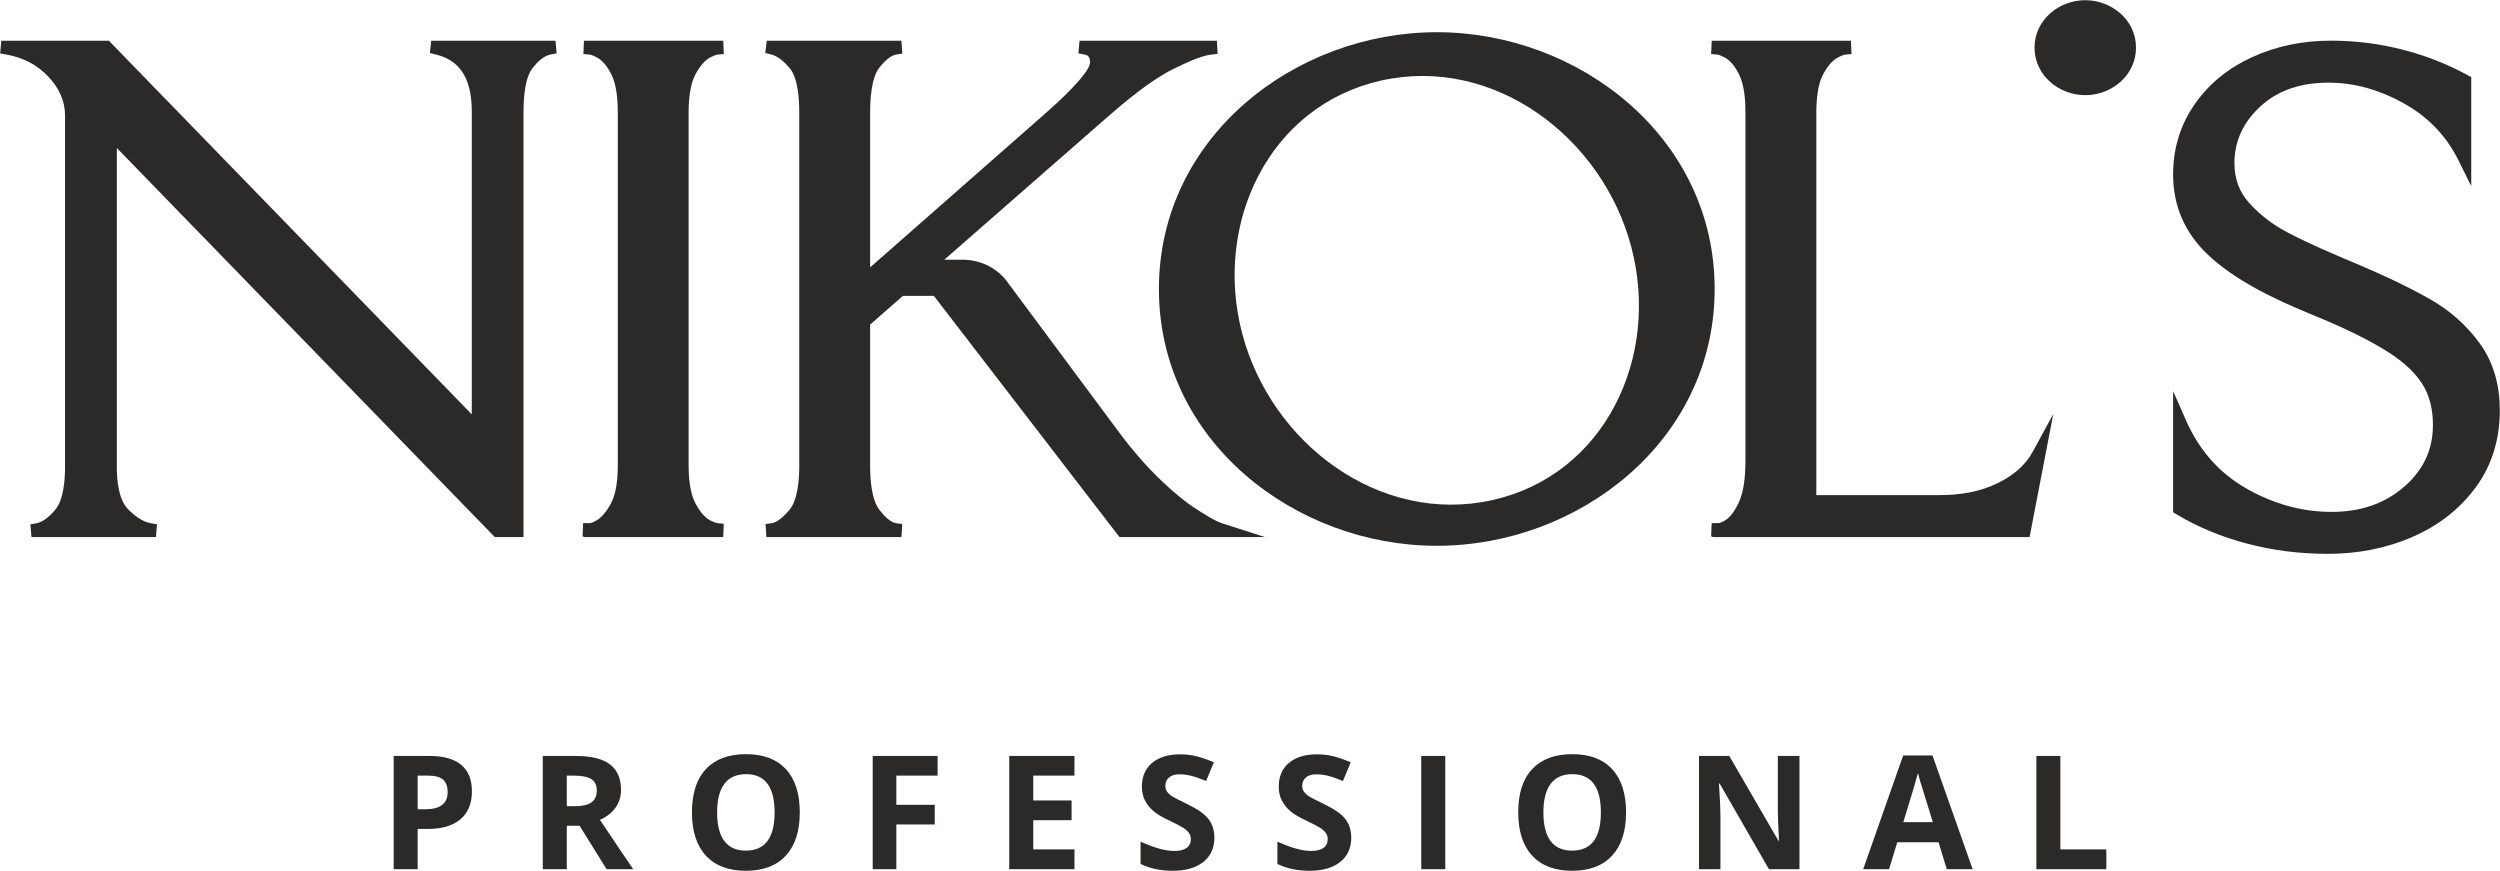 <?xml version="1.0" encoding="UTF-8"?> <svg xmlns="http://www.w3.org/2000/svg" viewBox="6129.902 9318.265 13382.629 4662.279"><path fill="rgb(43, 42, 41)" stroke="none" fill-opacity="1" stroke-width="1" stroke-opacity="1" clip-rule="evenodd" fill-rule="evenodd" font-size-adjust="none" text-rendering="geometricprecision" class="fil0" id="tSvg180db994022" title="Path 2" d="M 13821.252 9490.674 C 14580.462 9490.674 15308.482 10051.454 15308.482 10865.174 C 15308.482 11679.044 14580.642 12239.934 13821.252 12239.934 C 13061.902 12239.934 12333.622 11679.114 12333.622 10865.174C 12333.622 10051.384 13062.092 9490.674 13821.252 9490.674Z M 14119.102 11995.164 C 14720.852 11860.414 15017.862 11230.004 14862.482 10640.914 C 14706.742 10050.604 14124.792 9614.794 13523.302 9749.514 C 12921.732 9884.224 12624.212 10515.154 12779.592 11104.094C 12935.372 11694.484 13517.752 12129.834 14119.102 11995.164Z"></path><path fill="rgb(43, 42, 41)" stroke="none" fill-opacity="1" stroke-width="1" stroke-opacity="1" clip-rule="evenodd" fill-rule="evenodd" font-size-adjust="none" text-rendering="geometricprecision" class="fil0" id="tSvg9712c8c0e3" title="Path 3" d="M 11128.852 10902.064 C 11073.679 10902.064 11018.506 10902.064 10963.332 10902.064 C 10904.806 10953.281 10846.279 11004.498 10787.752 11055.714 C 10787.752 11307.288 10787.752 11558.861 10787.752 11810.434 C 10787.752 11880.024 10793.842 11992.884 10838.952 12049.724 C 10858.022 12073.744 10894.052 12114.394 10926.182 12118.874 C 10937.426 12120.451 10948.669 12122.028 10959.912 12123.604 C 10958.369 12146.778 10956.826 12169.951 10955.282 12193.124 C 10714.342 12193.124 10473.402 12193.124 10232.462 12193.124 C 10230.919 12169.964 10229.376 12146.804 10227.832 12123.644 C 10239.076 12122.054 10250.319 12120.464 10261.562 12118.874 C 10294.352 12114.284 10333.142 12074.004 10353.892 12050.204 C 10401.922 11995.084 10408.412 11880.024 10408.412 11810.434 C 10408.412 11181.158 10408.412 10551.881 10408.412 9922.604 C 10408.412 9855.314 10403.012 9738.094 10357.792 9683.904 C 10332.382 9653.404 10297.082 9619.494 10257.842 9609.654 C 10247.379 9607.031 10236.916 9604.408 10226.452 9601.784 C 10229.039 9579.904 10231.626 9558.024 10234.212 9536.144 C 10474.506 9536.144 10714.799 9536.144 10955.092 9536.144 C 10956.746 9559.191 10958.399 9582.238 10960.052 9605.284 C 10948.882 9606.964 10937.712 9608.644 10926.542 9610.324 C 10894.012 9615.244 10858.462 9653.924 10838.662 9678.164 C 10793.262 9733.774 10787.752 9854.054 10787.752 9922.604 C 10787.752 10198.254 10787.752 10473.904 10787.752 10749.554 C 11103.592 10472.038 11419.432 10194.521 11735.272 9917.004 C 11776.112 9881.164 11964.852 9711.884 11964.852 9652.504 C 11964.852 9628.114 11959.492 9614.724 11935.282 9610.104 C 11924.389 9608.014 11913.496 9605.924 11902.602 9603.834 C 11904.646 9581.271 11906.689 9558.708 11908.732 9536.144 C 12153.779 9536.144 12398.826 9536.144 12643.872 9536.144 C 12645.149 9559.628 12646.426 9583.111 12647.702 9606.594 C 12636.276 9607.901 12624.849 9609.208 12613.422 9610.514 C 12554.272 9617.264 12463.882 9661.304 12410.672 9687.784 C 12283.922 9750.854 12148.932 9865.094 12042.162 9958.474 C 11756.396 10208.481 11470.629 10458.488 11184.862 10708.494 C 11217.269 10708.494 11249.676 10708.494 11282.082 10708.494 C 11369.082 10708.494 11454.632 10744.854 11512.682 10814.714 C 11715.222 11087.298 11917.762 11359.881 12120.302 11632.464 C 12201.842 11742.184 12292.312 11844.744 12394.342 11934.964 C 12434.782 11970.694 12478.062 12006.904 12523.242 12036.294 C 12563.282 12062.364 12628.812 12105.704 12674.062 12120.254 C 12749.666 12144.544 12825.269 12168.834 12900.872 12193.124 C 12641.389 12193.124 12381.906 12193.124 12122.422 12193.124C 11791.232 11762.771 11460.042 11332.418 11128.852 10902.064Z"></path><path fill="rgb(43, 42, 41)" stroke="none" fill-opacity="1" stroke-width="1" stroke-opacity="1" clip-rule="evenodd" fill-rule="evenodd" font-size-adjust="none" text-rendering="geometricprecision" class="fil0" id="tSvgbc66e10e1" title="Path 4" d="M 17292.412 9319.264 C 17432.542 9319.264 17564.072 9423.994 17564.072 9573.324 C 17564.072 9722.774 17432.732 9827.684 17292.412 9827.684 C 17152.132 9827.684 17020.852 9722.694 17020.852 9573.324C 17020.852 9424.064 17152.312 9319.264 17292.412 9319.264Z"></path><path fill="rgb(43, 42, 41)" stroke="none" fill-opacity="1" stroke-width="1" stroke-opacity="1" clip-rule="evenodd" fill-rule="evenodd" font-size-adjust="none" text-rendering="geometricprecision" class="fil0" id="tSvg175c2e5180" title="Path 5" d="M 6755.262 10110.454 C 6755.262 10679.651 6755.262 11248.848 6755.262 11818.044 C 6755.262 11889.354 6763.682 11991.654 6816.482 12045.064 C 6848.612 12077.584 6891.202 12111.414 6937.042 12119.134 C 6948.102 12120.998 6959.162 12122.861 6970.222 12124.724 C 6968.399 12147.561 6966.576 12170.398 6964.752 12193.234 C 6742.692 12193.234 6520.632 12193.234 6298.572 12193.234 C 6296.519 12170.684 6294.466 12148.134 6292.412 12125.584 C 6303.289 12123.484 6314.166 12121.384 6325.042 12119.284 C 6364.172 12111.784 6400.412 12076.984 6425.392 12047.264 C 6471.672 11992.174 6478.122 11883.124 6478.122 11814.354 C 6478.122 11188.718 6478.122 10563.081 6478.122 9937.444 C 6478.122 9856.324 6444.542 9788.744 6390.422 9730.564 C 6328.542 9664.104 6252.152 9625.874 6163.872 9610.244 C 6152.882 9608.308 6141.892 9606.371 6130.902 9604.434 C 6132.812 9581.694 6134.722 9558.954 6136.632 9536.214 C 6328.656 9536.214 6520.679 9536.214 6712.702 9536.214 C 7360.239 10202.924 8007.776 10869.634 8655.312 11536.344 C 8655.312 10995.931 8655.312 10455.518 8655.312 9915.104 C 8655.312 9768.714 8612.762 9645.564 8462.482 9609.834 C 8451.932 9607.324 8441.382 9604.814 8430.832 9602.304 C 8433.299 9580.274 8435.766 9558.244 8438.232 9536.214 C 8659.989 9536.214 8881.746 9536.214 9103.502 9536.214 C 9105.532 9558.804 9107.562 9581.394 9109.592 9603.984 C 9098.689 9606.048 9087.786 9608.111 9076.882 9610.174 C 9038.852 9617.374 9005.052 9651.614 8981.822 9681.144 C 8938.212 9736.534 8932.342 9847.454 8932.342 9915.104 C 8932.342 10674.481 8932.342 11433.858 8932.342 12193.234 C 8881.059 12193.234 8829.776 12193.234 8778.492 12193.234C 8104.082 11498.974 7429.672 10804.714 6755.262 10110.454Z"></path><path fill="rgb(43, 42, 41)" stroke="none" fill-opacity="1" stroke-width="1" stroke-opacity="1" clip-rule="evenodd" fill-rule="evenodd" font-size-adjust="none" text-rendering="geometricprecision" class="fil0" id="tSvg62aaec85f5" title="Path 6" d="M 19382.992 11926.494 C 19294.822 12046.594 19179.442 12133.234 19044.922 12191.974 C 18900.412 12255.034 18747.222 12283.004 18590.462 12283.004 C 18443.762 12283.004 18297.862 12265.364 18155.872 12227.514 C 18024.702 12192.534 17897.582 12141.884 17780.642 12071.434 C 17774.662 12067.814 17768.682 12064.194 17762.702 12060.574 C 17762.702 11844.384 17762.702 11628.194 17762.702 11412.004 C 17785.929 11464.641 17809.156 11517.278 17832.382 11569.914 C 17901.782 11727.074 18007.782 11849.484 18155.172 11933.434 C 18296.992 12014.254 18449.262 12058.454 18611.722 12058.454 C 18756.232 12058.454 18889.762 12019.624 19000.582 11922.844 C 19100.462 11835.644 19153.482 11727.564 19153.482 11592.774 C 19153.482 11513.184 19137.292 11436.174 19093.862 11369.224 C 19045.762 11295.044 18968.932 11236.084 18895.012 11191.064 C 18769.612 11114.684 18627.212 11051.844 18491.862 10996.534 C 18308.112 10921.414 18087.242 10816.434 17942.402 10675.604 C 17824.252 10560.734 17762.702 10419.524 17762.702 10252.554 C 17762.702 10114.824 17800.072 9988.544 17878.112 9876.284 C 17956.912 9762.974 18062.442 9680.294 18186.392 9623.784 C 18319.812 9562.924 18461.552 9535.914 18607.302 9535.914 C 18736.682 9535.914 18865.042 9551.654 18990.482 9583.844 C 19111.912 9614.984 19228.782 9660.224 19339.272 9720.494 C 19345.702 9724.001 19352.132 9727.508 19358.562 9731.014 C 19358.562 9925.448 19358.562 10119.881 19358.562 10314.314 C 19335.576 10268.058 19312.589 10221.801 19289.602 10175.544 C 19223.272 10042.054 19124.312 9941.774 18995.952 9870.534 C 18871.092 9801.244 18737.122 9760.774 18594.582 9760.774 C 18458.892 9760.774 18329.952 9794.634 18228.032 9889.704 C 18140.332 9971.454 18090.962 10070.324 18090.962 10192.394 C 18090.962 10274.224 18116.372 10345.274 18170.602 10405.584 C 18230.112 10471.784 18301.112 10524.034 18379.292 10564.724 C 18495.612 10625.214 18619.522 10677.804 18740.182 10728.524 C 18874.232 10784.874 19008.422 10846.754 19135.462 10918.284 C 19240.342 10977.324 19330.152 11055.604 19402.032 11153.544 C 19479.402 11258.984 19511.532 11382.724 19511.532 11513.674C 19511.532 11665.054 19472.112 11805.104 19382.992 11926.494Z"></path><path fill="rgb(43, 42, 41)" stroke="none" fill-opacity="1" stroke-width="1" stroke-opacity="1" clip-rule="evenodd" fill-rule="evenodd" font-size-adjust="none" text-rendering="geometricprecision" class="fil0" id="tSvg12e1ec5cb79" title="Path 7" d="M 15332.702 12193.124 C 15330.582 12193.234 15328.432 12193.234 15326.322 12193.124 C 15316.319 12193.124 15306.316 12193.124 15296.312 12193.124 C 15296.276 12192.204 15296.239 12191.284 15296.202 12190.364 C 15294.002 12190.154 15291.802 12189.944 15289.602 12189.734 C 15290.646 12166.001 15291.689 12142.268 15292.732 12118.534 C 15305.096 12118.534 15317.459 12118.534 15329.822 12118.534 C 15338.902 12117.524 15353.262 12110.364 15360.672 12106.224 C 15394.912 12087.164 15420.362 12044.764 15436.882 12010.074 C 15467.842 11945.074 15473.492 11851.644 15473.492 11780.524 C 15473.492 11161.191 15473.492 10541.858 15473.492 9922.524 C 15473.492 9857.894 15467.982 9771.254 15437.532 9713.114 C 15420.322 9680.324 15395.052 9642.924 15361.652 9625.614 C 15352.172 9620.694 15334.812 9612.154 15324.022 9610.544 C 15312.559 9609.524 15301.096 9608.504 15289.632 9607.484 C 15290.642 9583.704 15291.652 9559.924 15292.662 9536.144 C 15541.149 9536.144 15789.636 9536.144 16038.122 9536.144 C 16039.119 9559.951 16040.116 9583.758 16041.112 9607.564 C 16029.769 9608.548 16018.426 9609.531 16007.082 9610.514 C 15996.142 9612.074 15978.282 9620.654 15968.652 9625.654 C 15934.852 9643.104 15908.482 9681.034 15890.322 9713.854 C 15858.602 9771.294 15852.842 9858.044 15852.842 9922.524 C 15852.842 10604.538 15852.842 11286.551 15852.842 11968.564 C 16073.089 11968.564 16293.336 11968.564 16513.582 11968.564 C 16620.872 11968.564 16730.042 11951.594 16827.082 11902.854 C 16900.522 11866.004 16968.672 11814.274 17009.182 11740.024 C 17046.549 11671.498 17083.916 11602.971 17121.282 11534.444 C 17078.982 11754.004 17036.682 11973.564 16994.382 12193.124C 16440.489 12193.124 15886.596 12193.124 15332.702 12193.124Z"></path><path fill="rgb(43, 42, 41)" stroke="none" fill-opacity="1" stroke-width="1" stroke-opacity="1" clip-rule="evenodd" fill-rule="evenodd" font-size-adjust="none" text-rendering="geometricprecision" class="fil0" id="tSvg12cf0ceaba2" title="Path 8" d="M 9291.232 12193.124 C 9289.152 12193.204 9287.032 12193.234 9284.952 12193.124 C 9274.999 12193.124 9265.046 12193.124 9255.092 12193.124 C 9255.069 12192.281 9255.046 12191.438 9255.022 12190.594 C 9252.822 12190.408 9250.622 12190.221 9248.422 12190.034 C 9249.392 12166.201 9250.362 12142.368 9251.332 12118.534 C 9263.779 12118.534 9276.226 12118.534 9288.672 12118.534 C 9297.942 12117.524 9312.192 12110.474 9319.782 12106.224 C 9354.022 12087.164 9380.492 12049.244 9399.272 12015.334 C 9431.142 11957.904 9437.052 11871.604 9437.052 11807.044 C 9437.052 11178.898 9437.052 10550.751 9437.052 9922.604 C 9437.052 9858.264 9431.692 9771.064 9401.132 9713.264 C 9384.072 9680.964 9358.692 9642.474 9324.742 9625.544 C 9315.332 9620.614 9298.042 9612.074 9287.292 9610.544 C 9275.806 9609.551 9264.319 9608.558 9252.832 9607.564 C 9253.829 9583.758 9254.826 9559.951 9255.822 9536.144 C 9504.332 9536.144 9752.842 9536.144 10001.352 9536.144 C 10002.359 9559.924 10003.366 9583.704 10004.372 9607.484 C 9993.059 9608.494 9981.746 9609.504 9970.432 9610.514 C 9959.452 9612.114 9941.442 9620.764 9931.742 9625.724 C 9898.442 9642.734 9871.682 9681.674 9853.852 9713.854 C 9821.982 9771.514 9816.072 9857.814 9816.072 9922.604 C 9816.072 10550.751 9816.072 11178.898 9816.072 11807.044 C 9816.072 11871.864 9822.092 11957.714 9853.882 12015.454 C 9871.712 12047.784 9898.332 12086.834 9931.742 12103.954 C 9941.252 12108.804 9958.902 12117.264 9969.732 12118.684 C 9981.242 12119.704 9992.752 12120.724 10004.262 12121.744 C 10003.266 12145.538 10002.269 12169.331 10001.272 12193.124C 9764.592 12193.124 9527.912 12193.124 9291.232 12193.124Z"></path><path fill="rgb(43, 42, 41)" stroke="none" fill-opacity="1" stroke-width="1" stroke-opacity="1" clip-rule="evenodd" font-size-adjust="none" text-rendering="geometricprecision" class="fil1" id="tSvg18daf777024" title="Path 9" d="M 8365.772 13650.174 C 8379.872 13650.174 8393.972 13650.174 8408.072 13650.174 C 8447.582 13650.174 8477.162 13642.384 8496.832 13626.834 C 8516.532 13611.254 8526.262 13588.464 8526.262 13558.584 C 8526.262 13528.444 8518.072 13506.214 8501.642 13491.804 C 8485.212 13477.514 8459.342 13470.274 8424.202 13470.274 C 8404.726 13470.274 8385.249 13470.274 8365.772 13470.274C 8365.772 13530.241 8365.772 13590.208 8365.772 13650.174Z M 8656.072 13554.064 C 8656.072 13619.334 8635.682 13669.134 8594.922 13703.684 C 8554.162 13738.234 8496.132 13755.614 8420.972 13755.614 C 8402.572 13755.614 8384.172 13755.614 8365.772 13755.614 C 8365.772 13827.478 8365.772 13899.341 8365.772 13971.204 C 8322.932 13971.204 8280.092 13971.204 8237.252 13971.204 C 8237.252 13769.128 8237.252 13567.051 8237.252 13364.974 C 8301.789 13364.974 8366.326 13364.974 8430.862 13364.974 C 8504.472 13364.974 8560.372 13380.814 8598.592 13412.384C 8636.962 13444.104 8656.072 13491.214 8656.072 13554.064Z M 9163.912 13634.034 C 9177.732 13634.034 9191.552 13634.034 9205.372 13634.034 C 9246.022 13634.034 9276.012 13627.234 9295.412 13613.784 C 9314.782 13600.224 9324.412 13578.984 9324.412 13549.834 C 9324.412 13521.094 9314.522 13500.704 9294.822 13488.534 C 9275.022 13476.374 9244.442 13470.274 9202.982 13470.274 C 9189.959 13470.274 9176.936 13470.274 9163.912 13470.274C 9163.912 13524.861 9163.912 13579.448 9163.912 13634.034Z M 9163.912 13738.484 C 9163.912 13816.058 9163.912 13893.631 9163.912 13971.204 C 9121.072 13971.204 9078.232 13971.204 9035.392 13971.204 C 9035.392 13769.128 9035.392 13567.051 9035.392 13364.974 C 9094.269 13364.974 9153.146 13364.974 9212.022 13364.974 C 9294.422 13364.974 9355.432 13379.974 9394.902 13409.964 C 9434.412 13439.984 9454.222 13485.414 9454.222 13546.564 C 9454.222 13582.254 9444.442 13613.934 9424.782 13641.684 C 9405.122 13669.574 9377.372 13691.224 9341.392 13707.064 C 9432.722 13843.374 9492.152 13931.434 9519.752 13971.204 C 9472.196 13971.204 9424.639 13971.204 9377.082 13971.204 C 9328.862 13893.631 9280.642 13816.058 9232.422 13738.484C 9209.586 13738.484 9186.749 13738.484 9163.912 13738.484Z M 10411.172 13667.294 C 10411.172 13767.664 10386.252 13844.664 10336.422 13898.584 C 10286.762 13952.534 10215.392 13979.544 10122.562 13979.544 C 10029.572 13979.544 9958.352 13952.534 9908.552 13898.584 C 9858.712 13844.664 9833.942 13767.374 9833.942 13666.454 C 9833.942 13565.534 9858.862 13488.384 9908.692 13435.174 C 9958.642 13381.954 10030.122 13355.344 10123.402 13355.344 C 10216.532 13355.344 10287.722 13382.244 10337.152 13435.874 C 10386.402 13489.524 10411.172 13566.674 10411.172 13667.294C 10411.172 13667.294 10411.172 13667.294 10411.172 13667.294Z M 9968.712 13667.294 C 9968.712 13734.954 9981.572 13785.934 10007.192 13820.294 C 10032.952 13854.584 10071.322 13871.714 10122.562 13871.714 C 10225.022 13871.714 10276.402 13803.464 10276.402 13667.294 C 10276.402 13530.724 10225.312 13462.334 10123.402 13462.334 C 10072.172 13462.334 10033.652 13479.604 10007.632 13514.004 C 9981.722 13548.404 9968.712 13599.494 9968.712 13667.294C 9968.712 13667.294 9968.712 13667.294 9968.712 13667.294Z M 10928.052 13971.204 C 10885.872 13971.204 10843.692 13971.204 10801.512 13971.204 C 10801.512 13769.128 10801.512 13567.051 10801.512 13364.974 C 10917.342 13364.974 11033.172 13364.974 11149.002 13364.974 C 11149.002 13400.074 11149.002 13435.174 11149.002 13470.274 C 11075.352 13470.274 11001.702 13470.274 10928.052 13470.274 C 10928.052 13522.364 10928.052 13574.454 10928.052 13626.544 C 10996.609 13626.544 11065.166 13626.544 11133.722 13626.544 C 11133.722 13661.554 11133.722 13696.564 11133.722 13731.574 C 11065.166 13731.574 10996.609 13731.574 10928.052 13731.574C 10928.052 13811.451 10928.052 13891.328 10928.052 13971.204Z M 11881.582 13971.204 C 11765.189 13971.204 11648.796 13971.204 11532.402 13971.204 C 11532.402 13769.128 11532.402 13567.051 11532.402 13364.974 C 11648.796 13364.974 11765.189 13364.974 11881.582 13364.974 C 11881.582 13400.074 11881.582 13435.174 11881.582 13470.274 C 11808.029 13470.274 11734.476 13470.274 11660.922 13470.274 C 11660.922 13514.621 11660.922 13558.968 11660.922 13603.314 C 11729.332 13603.314 11797.742 13603.314 11866.152 13603.314 C 11866.152 13638.474 11866.152 13673.634 11866.152 13708.794 C 11797.742 13708.794 11729.332 13708.794 11660.922 13708.794 C 11660.922 13760.884 11660.922 13812.974 11660.922 13865.064 C 11734.476 13865.064 11808.029 13865.064 11881.582 13865.064C 11881.582 13900.444 11881.582 13935.824 11881.582 13971.204Z M 12630.592 13802.914 C 12630.592 13857.524 12610.932 13900.714 12571.572 13932.284 C 12532.212 13963.704 12477.302 13979.544 12407.102 13979.544 C 12342.422 13979.544 12285.232 13967.384 12235.402 13943.054 C 12235.402 13903.224 12235.402 13863.394 12235.402 13823.564 C 12276.302 13841.834 12311.002 13854.694 12339.292 13862.084 C 12367.592 13869.584 12393.652 13873.404 12417.142 13873.404 C 12445.322 13873.404 12466.972 13868.004 12481.972 13857.124 C 12497.112 13846.354 12504.612 13830.364 12504.612 13808.974 C 12504.612 13797.254 12501.222 13786.634 12494.572 13777.294 C 12488.072 13768.074 12478.292 13759.174 12465.432 13750.544 C 12452.532 13742.054 12426.362 13728.304 12386.852 13709.494 C 12349.772 13692.074 12322.022 13675.384 12303.502 13659.394 C 12284.942 13643.374 12270.242 13624.704 12259.032 13603.314 C 12248.002 13582.104 12242.492 13557.184 12242.492 13528.744 C 12242.492 13475.084 12260.762 13432.894 12296.962 13402.204 C 12333.342 13371.624 12383.582 13356.194 12447.712 13356.194 C 12479.282 13356.194 12509.272 13360.014 12538.012 13367.364 C 12566.612 13374.864 12596.492 13385.334 12627.762 13398.934 C 12613.946 13432.244 12600.129 13465.554 12586.312 13498.864 C 12553.892 13485.564 12527.132 13476.374 12506.042 13471.114 C 12484.942 13465.894 12464.142 13463.214 12443.602 13463.214 C 12419.272 13463.214 12400.602 13468.874 12387.702 13480.194 C 12374.692 13491.514 12368.182 13506.364 12368.182 13524.624 C 12368.182 13535.944 12370.722 13545.874 12376.082 13554.214 C 12381.342 13562.704 12389.682 13570.784 12401.152 13578.684 C 12412.622 13586.624 12439.772 13600.774 12482.552 13621.174 C 12539.302 13648.334 12578.072 13675.534 12599.172 13702.694C 12620.122 13729.854 12630.592 13763.254 12630.592 13802.914Z M 13363.212 13802.914 C 13363.212 13857.524 13343.552 13900.714 13304.182 13932.284 C 13264.822 13963.704 13209.922 13979.544 13139.722 13979.544 C 13075.032 13979.544 13017.852 13967.384 12968.012 13943.054 C 12968.012 13903.224 12968.012 13863.394 12968.012 13823.564 C 13008.922 13841.834 13043.612 13854.694 13071.912 13862.084 C 13100.212 13869.584 13126.272 13873.404 13149.752 13873.404 C 13177.942 13873.404 13199.592 13868.004 13214.582 13857.124 C 13229.722 13846.354 13237.222 13830.364 13237.222 13808.974 C 13237.222 13797.254 13233.842 13786.634 13227.192 13777.294 C 13220.682 13768.074 13210.912 13759.174 13198.042 13750.544 C 13185.142 13742.054 13158.982 13728.304 13119.472 13709.494 C 13082.392 13692.074 13054.642 13675.384 13036.112 13659.394 C 13017.552 13643.374 13002.852 13624.704 12991.642 13603.314 C 12980.622 13582.104 12975.112 13557.184 12975.112 13528.744 C 12975.112 13475.084 12993.372 13432.894 13029.572 13402.204 C 13065.962 13371.624 13116.202 13356.194 13180.332 13356.194 C 13211.902 13356.194 13241.892 13360.014 13270.632 13367.364 C 13299.222 13374.864 13329.102 13385.334 13360.382 13398.934 C 13346.562 13432.244 13332.742 13465.554 13318.922 13498.864 C 13286.512 13485.564 13259.752 13476.374 13238.662 13471.114 C 13217.562 13465.894 13196.762 13463.214 13176.212 13463.214 C 13151.882 13463.214 13133.212 13468.874 13120.312 13480.194 C 13107.302 13491.514 13100.802 13506.364 13100.802 13524.624 C 13100.802 13535.944 13103.332 13545.874 13108.702 13554.214 C 13113.962 13562.704 13122.302 13570.784 13133.762 13578.684 C 13145.232 13586.624 13172.392 13600.774 13215.172 13621.174 C 13271.922 13648.334 13310.692 13675.534 13331.792 13702.694C 13352.732 13729.854 13363.212 13763.254 13363.212 13802.914Z M 13738.012 13971.204 C 13738.012 13769.128 13738.012 13567.051 13738.012 13364.974 C 13780.852 13364.974 13823.692 13364.974 13866.532 13364.974 C 13866.532 13567.051 13866.532 13769.128 13866.532 13971.204C 13823.692 13971.204 13780.852 13971.204 13738.012 13971.204Z M 14834.282 13667.294 C 14834.282 13767.664 14809.372 13844.664 14759.492 13898.584 C 14709.842 13952.534 14638.472 13979.544 14545.632 13979.544 C 14452.652 13979.544 14381.432 13952.534 14331.632 13898.584 C 14281.792 13844.664 14257.022 13767.374 14257.022 13666.454 C 14257.022 13565.534 14281.942 13488.384 14331.772 13435.174 C 14381.722 13381.954 14453.202 13355.344 14546.482 13355.344 C 14639.612 13355.344 14710.802 13382.244 14760.232 13435.874 C 14809.512 13489.524 14834.282 13566.674 14834.282 13667.294C 14834.282 13667.294 14834.282 13667.294 14834.282 13667.294Z M 14391.792 13667.294 C 14391.792 13734.954 14404.652 13785.934 14430.272 13820.294 C 14456.032 13854.584 14494.402 13871.714 14545.632 13871.714 C 14648.102 13871.714 14699.482 13803.464 14699.482 13667.294 C 14699.482 13530.724 14648.392 13462.334 14546.482 13462.334 C 14495.252 13462.334 14456.732 13479.604 14430.712 13514.004 C 14404.802 13548.404 14391.792 13599.494 14391.792 13667.294C 14391.792 13667.294 14391.792 13667.294 14391.792 13667.294Z M 15762.502 13971.204 C 15708.046 13971.204 15653.589 13971.204 15599.132 13971.204 C 15511.199 13818.338 15423.266 13665.471 15335.332 13512.604 C 15334.092 13512.604 15332.852 13512.604 15331.612 13512.604 C 15336.872 13593.574 15339.552 13651.314 15339.552 13685.854 C 15339.552 13780.971 15339.552 13876.088 15339.552 13971.204 C 15301.246 13971.204 15262.939 13971.204 15224.632 13971.204 C 15224.632 13769.128 15224.632 13567.051 15224.632 13364.974 C 15278.696 13364.974 15332.759 13364.974 15386.822 13364.974 C 15474.586 13516.331 15562.349 13667.688 15650.112 13819.044 C 15651.056 13819.044 15651.999 13819.044 15652.942 13819.044 C 15648.822 13740.214 15646.732 13684.574 15646.732 13651.864 C 15646.732 13556.234 15646.732 13460.604 15646.732 13364.974 C 15685.322 13364.974 15723.912 13364.974 15762.502 13364.974C 15762.502 13567.051 15762.502 13769.128 15762.502 13971.204Z M 16551.012 13971.204 C 16536.386 13923.084 16521.759 13874.964 16507.132 13826.844 C 16433.432 13826.844 16359.732 13826.844 16286.032 13826.844 C 16271.406 13874.964 16256.779 13923.084 16242.152 13971.204 C 16195.966 13971.204 16149.779 13971.204 16103.592 13971.204 C 16174.929 13768.271 16246.266 13565.338 16317.602 13362.404 C 16369.972 13362.404 16422.342 13362.404 16474.712 13362.404 C 16546.342 13565.338 16617.972 13768.271 16689.602 13971.204C 16643.406 13971.204 16597.209 13971.204 16551.012 13971.204Z M 16476.402 13719.114 C 16435.792 13588.314 16412.862 13514.304 16407.792 13497.174 C 16402.682 13480.044 16399.002 13466.594 16396.732 13456.564 C 16387.692 13491.914 16361.482 13579.424 16318.442 13719.114C 16371.096 13719.114 16423.749 13719.114 16476.402 13719.114Z M 17030.702 13971.204 C 17030.702 13769.128 17030.702 13567.051 17030.702 13364.974 C 17073.542 13364.974 17116.382 13364.974 17159.222 13364.974 C 17159.222 13531.671 17159.222 13698.368 17159.222 13865.064 C 17241.216 13865.064 17323.209 13865.064 17405.202 13865.064 C 17405.202 13900.444 17405.202 13935.824 17405.202 13971.204C 17280.369 13971.204 17155.536 13971.204 17030.702 13971.204Z"></path><defs> </defs></svg> 